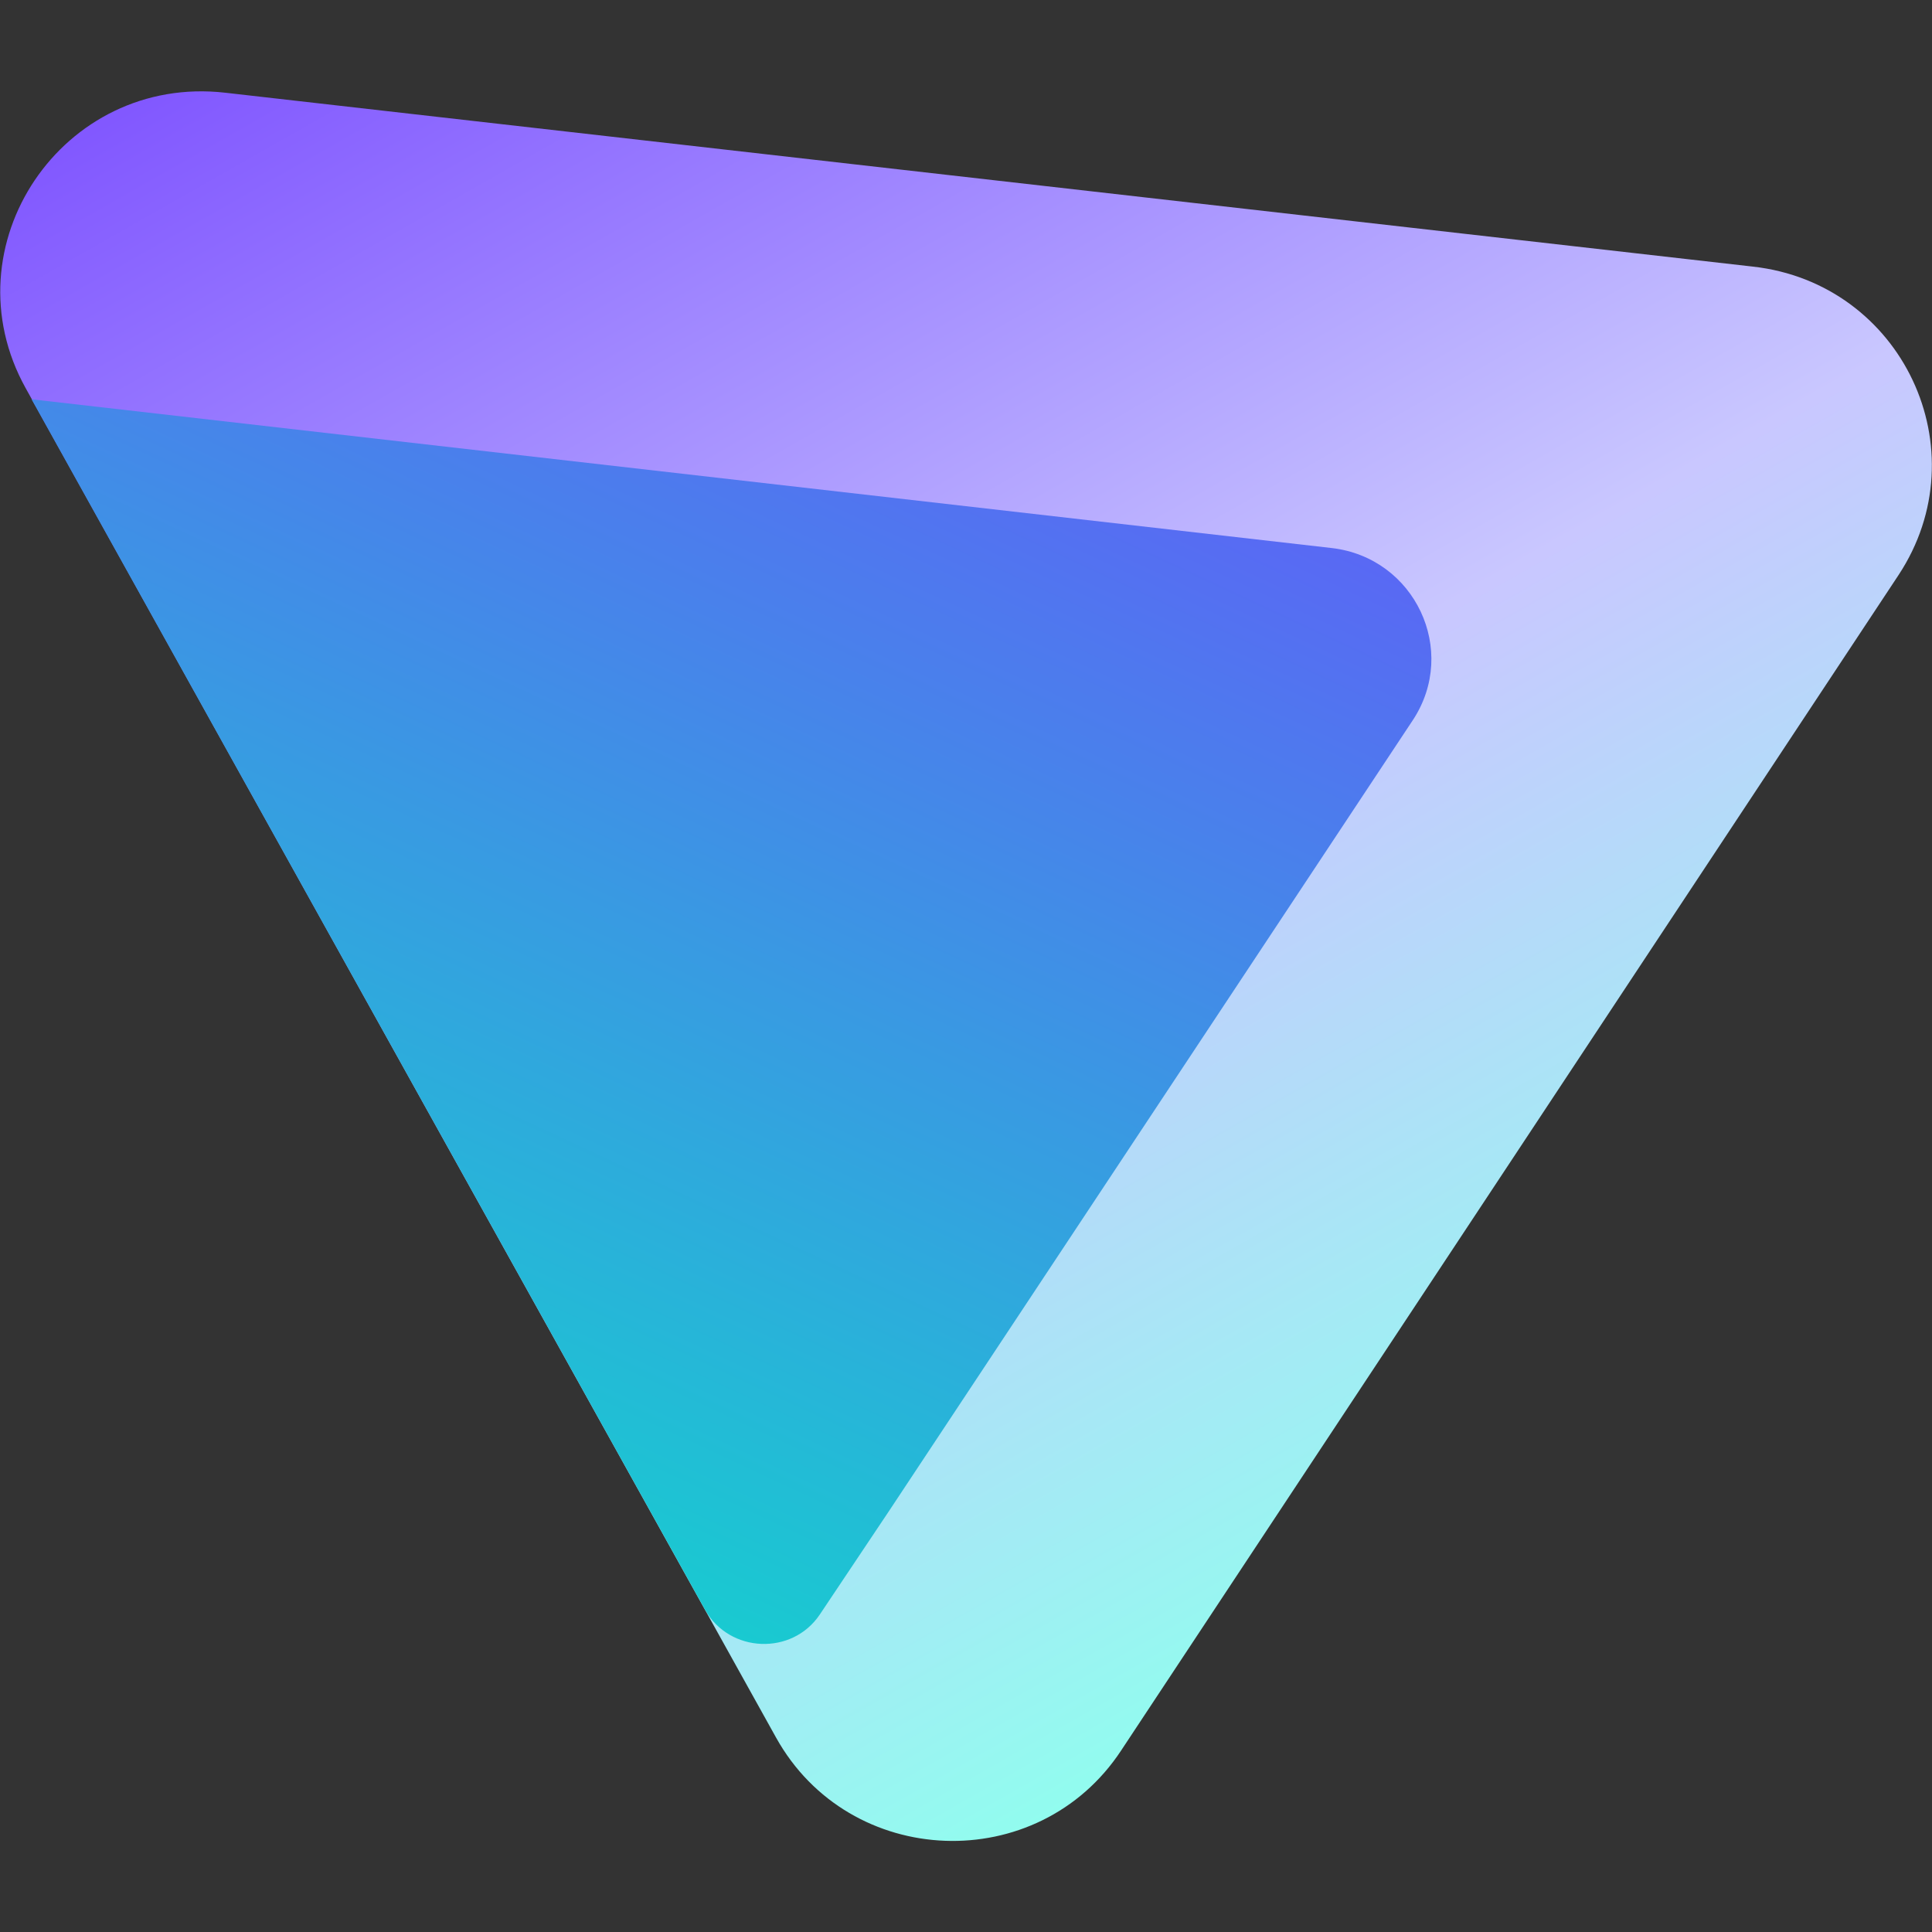 <?xml version="1.0" encoding="UTF-8"?>
<!DOCTYPE svg PUBLIC "-//W3C//DTD SVG 1.1//EN" "http://www.w3.org/Graphics/SVG/1.1/DTD/svg11.dtd">
<!-- Creator: CorelDRAW -->
<svg xmlns="http://www.w3.org/2000/svg" xml:space="preserve" width="30px" height="30px" version="1.1" style="shape-rendering:geometricPrecision; text-rendering:geometricPrecision; image-rendering:optimizeQuality; fill-rule:evenodd; clip-rule:evenodd"
viewBox="0 0 30 30"
 xmlns:xlink="http://www.w3.org/1999/xlink"
 xmlns:xodm="http://www.corel.com/coreldraw/odm/2003">
 <rect x="0" y="0" width="30" height="30" fill="#333333" stroke="none"/>
 <defs>
  <style type="text/css">
   <![CDATA[
    .fil0 {fill:url(#id0)}
    .fil1 {fill:url(#id1);fill-rule:nonzero}
   ]]>
  </style>
  <linearGradient id="id0" gradientUnits="userSpaceOnUse" x1="26.32" y1="26.4" x2="8.05" y2="-5.74">
   <stop offset="0" style="stop-opacity:1; stop-color:#8EFFEE"/>
   <stop offset="0.071" style="stop-opacity:1; stop-color:#8EFFEE"/>
   <stop offset="0.451" style="stop-opacity:1; stop-color:#C9C7FF"/>
   <stop offset="1" style="stop-opacity:1; stop-color:#7341FF"/>
  </linearGradient>
  <linearGradient id="id1" gradientUnits="userSpaceOnUse" x1="28.33" y1="-27.98" x2="1.68" y2="29.22">
   <stop offset="0" style="stop-opacity:1; stop-color:#6D4AFF"/>
   <stop offset="0.478" style="stop-opacity:1; stop-color:#6D4AFF"/>
   <stop offset="1" style="stop-opacity:1; stop-color:#00F0C3"/>
  </linearGradient>
 </defs>
 <g id="Слой_x0020_1">
  <g id="_2447187667280">
   <path id="path14160" class="fil0" d="M12.05 26.98c1.14,2.05 4.07,2.16 5.36,0.2l12.07 -18.25c1.28,-1.94 0.06,-4.53 -2.26,-4.79l-23.72 -2.7c-2.53,-0.29 -4.33,2.38 -3.1,4.59l11.65 20.95z"/>
   <path id="path14162" class="fil1" d="M12.73 25.07l1.07 -1.6 8.14 -12.29c0.71,-1.08 0.03,-2.52 -1.26,-2.67l-20.19 -2.31 10.46 18.8c0.38,0.67 1.35,0.71 1.78,0.07l0 0z"/>
  </g>
 </g>
</svg>
